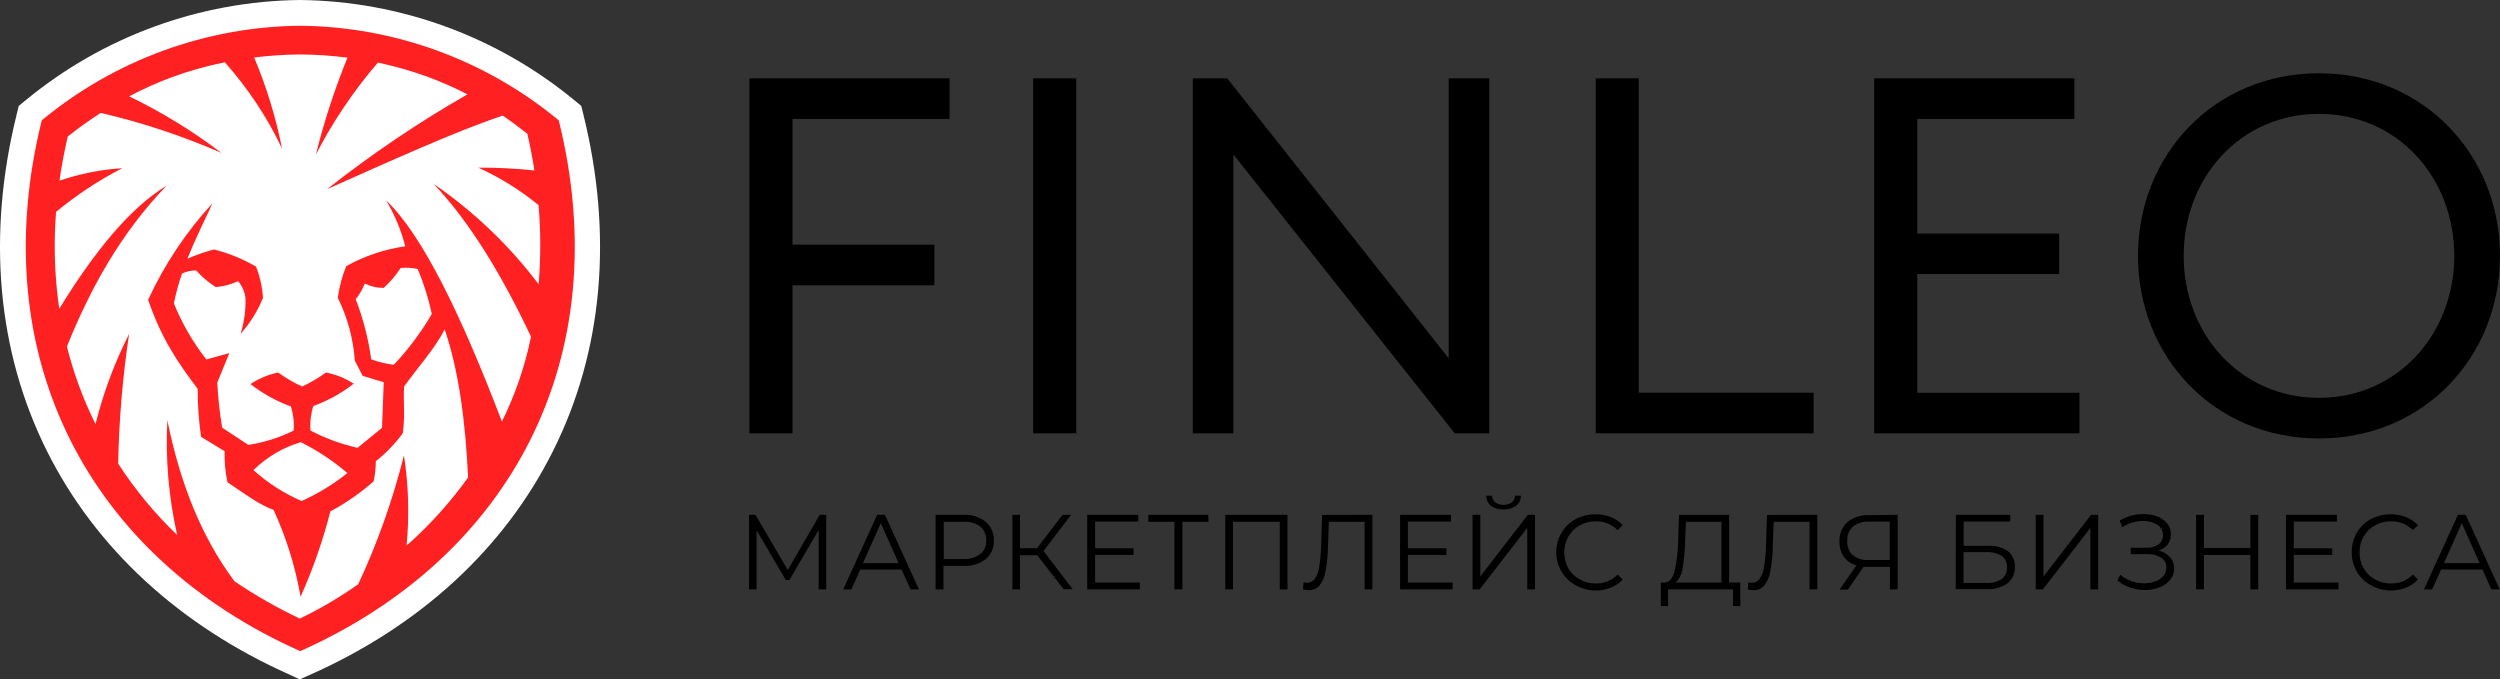 <?xml version="1.0" encoding="UTF-8"?> <svg xmlns="http://www.w3.org/2000/svg" width="276" height="75" viewBox="0 0 276 75" fill="none"><rect x="0" y="0" width="276" height="75" fill="#333333" stroke="none"/><path d="M31.983 74.486C19.831 69.071 10.568 60.548 5.201 49.832C-0.307 38.835 -1.465 25.964 1.846 12.606L2.073 11.691L2.798 11.095C11.336 4.043 22.028 0.128 33.097 0H33.146C44.215 0.128 54.907 4.043 63.445 11.095L64.17 11.691L64.397 12.606C67.709 25.964 66.561 38.835 61.032 49.832C55.665 60.548 46.423 69.071 34.25 74.486L33.092 75L31.983 74.486Z" fill="white"></path><path d="M61.686 13.287C53.653 6.632 43.578 2.944 33.151 2.842C22.722 2.943 12.645 6.631 4.61 13.287C-1.882 39.527 9.967 61.565 33.14 71.885C56.33 61.565 68.195 39.527 61.686 13.287Z" fill="#FF2022"></path><path d="M59.462 31.378C56.22 27.083 52.304 23.342 47.868 20.299C51.796 24.436 55.345 30.23 58.624 37.172C57.962 40.42 56.882 43.569 55.41 46.539C50.93 34.806 46.656 25.963 42.619 22.108C43.571 23.69 44.286 25.403 44.74 27.192C42.451 27.517 40.241 28.26 38.221 29.385C37.77 30.504 37.458 31.673 37.29 32.867C38.367 35.043 39.006 37.408 39.173 39.83L40.044 41.498L42.365 42.197L42.176 47.232L39.471 49.442C37.666 49.032 35.923 48.391 34.282 47.536C34.208 46.622 34.311 45.703 34.585 44.828C36.193 44.246 37.7 43.412 39.048 42.359C38.116 41.755 37.077 41.336 35.986 41.125C35.162 41.728 34.279 42.247 33.351 42.673C32.421 42.247 31.537 41.728 30.711 41.125C29.619 41.35 28.581 41.783 27.654 42.402C29.003 43.454 30.51 44.288 32.118 44.872C32.386 45.733 32.49 46.636 32.426 47.536C30.848 48.316 29.16 48.849 27.421 49.117L24.527 47.216C24.254 45.567 24.074 43.904 23.986 42.235L25.317 38.986L22.784 39.684C21.305 37.799 20.098 35.716 19.197 33.495C19.42 32.376 19.72 31.275 20.095 30.198C20.582 29.972 21.112 29.854 21.648 29.851C22.283 30.56 23.011 31.179 23.812 31.692C24.669 31.631 25.506 31.409 26.28 31.037C26.742 31.571 27.029 32.234 27.102 32.937C27.136 34.265 26.954 35.589 26.561 36.858C27.61 35.685 28.447 34.338 29.034 32.878C28.959 31.697 28.7 30.535 28.265 29.434C26.814 28.589 25.251 27.951 23.623 27.539C22.618 27.804 21.636 28.148 20.685 28.568C21.475 26.586 22.454 24.588 23.466 22.433C20.554 25.596 18.153 29.195 16.351 33.1C17.828 37.394 19.636 40.036 21.821 42.928C21.818 44.702 21.945 46.473 22.2 48.229L24.802 49.815C24.764 50.968 24.87 52.121 25.116 53.248C27.043 54.515 28.428 55.625 30.208 56.302C31.607 59.352 32.607 62.57 33.184 65.876C34.546 62.836 35.647 59.686 36.473 56.459C38.19 55.539 39.795 54.423 41.256 53.135C41.406 52.406 41.484 51.664 41.489 50.92C42.615 50.029 43.615 48.991 44.464 47.834C44.735 46.047 44.513 44.373 44.611 42.673C46.044 40.648 47.976 38.563 49.09 36.36C50.66 40.968 51.39 46.577 51.677 52.712C49.845 55.27 47.75 57.63 45.428 59.751L44.886 60.212C45.207 56.901 45.109 53.562 44.594 50.276C43.373 55.169 41.683 59.932 39.546 64.5C37.508 65.944 35.35 67.212 33.097 68.29C30.591 67.104 28.179 65.727 25.885 64.17C22.135 59.15 19.83 53.108 18.478 46.399C18.257 50.652 18.621 54.915 19.56 59.069C17.095 56.701 14.909 54.057 13.046 51.191C13.135 46.392 13.54 41.604 14.257 36.858C12.65 40.029 11.405 43.371 10.546 46.821C9.187 44.09 8.128 41.219 7.386 38.26C9.983 31.817 13.338 25.747 18.396 20.494C14.447 22.893 10.497 27.631 6.547 34.085C6.45 33.425 6.363 32.764 6.293 32.098C5.996 29.205 5.961 26.291 6.19 23.391C8.446 21.524 10.897 19.907 13.5 18.567C11.139 18.717 8.808 19.182 6.569 19.947C6.796 18.334 7.099 16.709 7.478 15.074C8.648 14.142 9.865 13.271 11.125 12.464C15.693 13.53 20.155 15.008 24.456 16.883C21.271 14.468 17.855 12.375 14.257 10.634C15.798 9.82 17.391 9.107 19.024 8.501C20.912 7.815 22.849 7.272 24.819 6.876C27.368 9.733 29.496 12.941 31.138 16.401C30.454 12.954 29.422 9.585 28.06 6.345C29.745 6.137 31.442 6.025 33.14 6.01C34.886 6.025 36.629 6.143 38.361 6.362C36.945 9.844 35.779 13.423 34.871 17.072C36.747 13.426 39.047 10.015 41.721 6.909C43.609 7.308 45.466 7.842 47.278 8.506C48.759 9.052 50.205 9.69 51.606 10.417C46.191 13.518 41.013 17.016 36.116 20.884C42.684 17.96 50.449 14.424 55.513 12.762C56.4 13.374 57.293 14.04 58.218 14.765C58.532 16.108 58.791 17.46 58.997 18.821C56.943 18.6 54.879 18.495 52.813 18.507C55.195 19.596 57.428 20.986 59.457 22.644C59.706 25.55 59.708 28.472 59.462 31.378V31.378Z" fill="white"></path><path d="M47.673 34.661C46.494 36.686 45.085 38.568 43.474 40.27C42.626 40.163 41.791 39.964 40.986 39.675C40.669 37.402 40.094 35.173 39.27 33.031C39.692 32.511 40.029 31.928 40.272 31.303C40.919 31.625 41.632 31.79 42.355 31.785C43.076 31.137 43.709 30.396 44.237 29.582C44.865 29.523 45.499 29.561 46.115 29.695C46.788 31.298 47.31 32.961 47.673 34.661V34.661Z" fill="white"></path><path d="M38.352 52.226C36.803 53.463 35.105 54.5 33.298 55.312C31.352 54.472 29.555 53.32 27.98 51.901C29.444 50.46 31.238 49.401 33.206 48.815C35.053 49.738 36.781 50.884 38.352 52.226V52.226Z" fill="white"></path><path d="M91.213 56.834V65.069H90.384V58.499L87.157 64.022H86.746L83.525 58.534V65.069H82.69V56.834H83.407L86.969 62.928L90.496 56.834H91.213Z" fill="black"></path><path d="M99.528 62.875H94.979L93.992 65.069H93.093L96.843 56.834H97.695L101.45 65.069H100.533L99.528 62.875ZM99.211 62.169L97.242 57.757L95.273 62.169H99.211Z" fill="black"></path><path d="M108.821 57.604C109.118 57.856 109.353 58.174 109.508 58.532C109.663 58.89 109.733 59.279 109.714 59.668C109.734 60.057 109.664 60.446 109.509 60.803C109.354 61.16 109.118 61.476 108.821 61.727C108.117 62.262 107.246 62.527 106.364 62.474H104.16V65.068H103.29V56.833H106.364C107.249 56.787 108.12 57.06 108.821 57.604V57.604ZM108.233 61.174C108.45 60.99 108.621 60.759 108.733 60.497C108.846 60.236 108.896 59.952 108.879 59.668C108.897 59.381 108.847 59.093 108.735 58.828C108.623 58.562 108.451 58.327 108.233 58.139C107.694 57.747 107.034 57.558 106.37 57.604H104.189V61.721H106.37C107.026 61.757 107.674 61.563 108.203 61.174H108.233Z" fill="black"></path><path d="M114.51 61.298H112.612V65.069H111.766V56.834H112.612V60.522H114.487L117.314 56.834H118.248L115.204 60.828L118.425 65.051H117.431L114.51 61.298Z" fill="black"></path><path d="M125.836 64.316V65.069H120.029V56.834H125.66V57.587H120.899V60.528H125.143V61.263H120.899V64.316H125.836Z" fill="black"></path><path d="M133.418 57.605H130.538V65.069H129.656V57.605H126.771V56.834H133.394L133.418 57.605Z" fill="black"></path><path d="M142.139 56.834V65.069H141.287V57.605H136.121V65.069H135.269V56.834H142.139Z" fill="black"></path><path d="M151.508 56.834V65.069H150.656V57.605H146.7L146.612 60.351C146.592 61.271 146.5 62.187 146.336 63.092C146.244 63.655 146.016 64.186 145.672 64.639C145.526 64.806 145.345 64.939 145.141 65.027C144.938 65.116 144.718 65.158 144.496 65.151C144.276 65.149 144.057 65.121 143.844 65.069L143.914 64.292C144.041 64.322 144.172 64.338 144.302 64.339C144.464 64.343 144.625 64.308 144.77 64.236C144.915 64.164 145.041 64.058 145.137 63.928C145.396 63.548 145.563 63.113 145.625 62.657C145.753 61.903 145.827 61.14 145.848 60.375L145.965 56.846L151.508 56.834Z" fill="black"></path><path d="M160.37 64.316V65.069H154.569V56.834H160.194V57.587H155.433V60.528H159.683V61.263H155.433V64.316H160.37Z" fill="black"></path><path d="M162.568 56.832H163.426V63.638L168.675 56.832H169.462V65.067H168.61V58.273L163.356 65.067H162.568V56.832ZM164.602 55.838C164.434 55.706 164.299 55.536 164.21 55.342C164.12 55.147 164.077 54.935 164.085 54.721H164.725C164.725 54.863 164.756 55.003 164.817 55.132C164.878 55.26 164.967 55.373 165.078 55.462C165.343 55.655 165.667 55.751 165.995 55.732C166.319 55.748 166.638 55.653 166.9 55.462C167.013 55.375 167.105 55.262 167.167 55.134C167.229 55.005 167.26 54.864 167.258 54.721H167.905C167.91 54.935 167.865 55.148 167.774 55.343C167.682 55.537 167.546 55.706 167.376 55.838C166.973 56.121 166.487 56.262 165.995 56.238C165.507 56.266 165.023 56.132 164.62 55.856L164.602 55.838Z" fill="black"></path><path d="M173.929 64.597C173.29 64.25 172.759 63.733 172.395 63.103C172.011 62.455 171.808 61.715 171.808 60.962C171.806 60.208 172.009 59.468 172.395 58.821C172.758 58.186 173.292 57.666 173.935 57.321C174.612 56.956 175.371 56.77 176.139 56.78C176.716 56.775 177.288 56.879 177.826 57.086C178.328 57.278 178.778 57.584 179.142 57.98L178.59 58.532C178.275 58.211 177.896 57.958 177.478 57.79C177.061 57.622 176.613 57.542 176.163 57.556C175.546 57.548 174.938 57.702 174.4 58.003C173.88 58.288 173.447 58.709 173.148 59.221C172.842 59.758 172.687 60.367 172.701 60.985C172.686 61.603 172.841 62.213 173.148 62.75C173.445 63.263 173.879 63.684 174.4 63.967C174.938 64.268 175.546 64.422 176.163 64.414C176.614 64.429 177.063 64.349 177.481 64.178C177.899 64.008 178.277 63.752 178.59 63.426L179.142 63.979C178.777 64.378 178.325 64.686 177.82 64.879C177.281 65.09 176.706 65.196 176.127 65.191C175.356 65.185 174.599 64.98 173.929 64.597V64.597Z" fill="black"></path><path d="M192.131 64.316V66.91H191.32V65.069H184.156V66.91H183.351V64.316H183.762C184.297 64.286 184.673 63.857 184.885 63.033C185.135 61.874 185.266 60.691 185.272 59.504L185.367 56.84H190.897V64.304L192.131 64.316ZM185.76 62.692C185.705 63.308 185.432 63.883 184.99 64.316H190.045V57.605H186.119L186.048 59.599C186.03 60.643 185.934 61.685 185.76 62.716V62.692Z" fill="black"></path><path d="M200.63 56.834V65.069H199.772V57.605H195.811L195.716 60.351C195.703 61.271 195.611 62.188 195.44 63.092C195.353 63.655 195.127 64.187 194.782 64.639C194.636 64.806 194.455 64.939 194.252 65.027C194.048 65.116 193.828 65.158 193.607 65.151C193.385 65.148 193.164 65.121 192.948 65.069L193.019 64.292C193.146 64.322 193.276 64.337 193.407 64.339C193.569 64.343 193.731 64.308 193.877 64.236C194.023 64.164 194.15 64.058 194.247 63.928C194.504 63.547 194.671 63.112 194.735 62.657C194.86 61.902 194.935 61.14 194.958 60.375L195.076 56.846L200.63 56.834Z" fill="black"></path><path d="M209.505 56.834V65.069H208.647V62.581H206.196C206.09 62.581 205.931 62.581 205.731 62.581L204.009 65.092H203.081L204.944 62.428C204.387 62.277 203.899 61.939 203.563 61.469C203.228 60.973 203.06 60.384 203.081 59.787C203.057 59.386 203.124 58.985 203.275 58.614C203.427 58.242 203.66 57.91 203.956 57.64C204.62 57.105 205.457 56.833 206.307 56.875L209.505 56.834ZM204.538 61.275C205.025 61.672 205.646 61.867 206.272 61.822H208.623V57.587H206.325C205.69 57.549 205.064 57.743 204.562 58.134C204.347 58.336 204.18 58.583 204.072 58.858C203.964 59.133 203.919 59.428 203.939 59.722C203.918 60.012 203.962 60.302 204.065 60.574C204.169 60.845 204.33 61.09 204.538 61.292V61.275Z" fill="black"></path><path d="M215.929 56.834H221.929V57.575H216.787V60.263H219.473C220.253 60.206 221.029 60.413 221.677 60.851C221.932 61.059 222.134 61.325 222.266 61.627C222.398 61.929 222.456 62.258 222.435 62.587C222.455 62.933 222.391 63.279 222.249 63.595C222.106 63.912 221.89 64.189 221.618 64.404C220.928 64.873 220.1 65.097 219.267 65.039H215.911L215.929 56.834ZM219.273 64.357C219.877 64.398 220.478 64.245 220.989 63.922C221.186 63.772 221.342 63.576 221.444 63.351C221.547 63.127 221.592 62.88 221.577 62.633C221.59 62.391 221.543 62.148 221.441 61.928C221.338 61.707 221.183 61.515 220.989 61.369C220.469 61.057 219.866 60.913 219.261 60.957H216.775V64.357H219.273Z" fill="black"></path><path d="M224.744 56.834H225.602V63.639L230.851 56.834H231.638V65.069H230.78V58.275L225.532 65.069H224.744V56.834Z" fill="black"></path><path d="M239.561 61.497C239.87 61.847 240.036 62.3 240.025 62.767C240.032 63.225 239.874 63.67 239.578 64.02C239.264 64.393 238.86 64.679 238.403 64.85C237.89 65.043 237.346 65.141 236.798 65.138C236.249 65.137 235.703 65.048 235.182 64.873C234.663 64.699 234.18 64.43 233.76 64.079L234.077 63.456C234.439 63.764 234.856 64.001 235.305 64.156C235.755 64.313 236.228 64.394 236.704 64.397C237.123 64.401 237.539 64.329 237.933 64.185C238.278 64.07 238.588 63.867 238.832 63.597C239.055 63.339 239.174 63.008 239.167 62.667C239.173 62.448 239.122 62.23 239.019 62.036C238.916 61.843 238.765 61.679 238.579 61.562C238.102 61.279 237.551 61.146 236.998 61.179H235.235V60.473H236.951C237.43 60.502 237.905 60.371 238.303 60.103C238.462 59.984 238.589 59.828 238.674 59.648C238.759 59.469 238.799 59.272 238.791 59.074C238.796 58.845 238.741 58.62 238.632 58.419C238.523 58.219 238.363 58.051 238.168 57.932C237.702 57.64 237.159 57.495 236.61 57.515C236.213 57.518 235.817 57.575 235.435 57.685C235.034 57.8 234.652 57.972 234.301 58.197L234.007 57.48C234.803 56.999 235.716 56.747 236.646 56.75C237.165 56.746 237.681 56.838 238.168 57.021C238.595 57.18 238.974 57.447 239.267 57.797C239.531 58.132 239.673 58.547 239.666 58.974C239.678 59.382 239.551 59.781 239.308 60.109C239.046 60.435 238.688 60.672 238.285 60.785C238.775 60.881 239.222 61.13 239.561 61.497V61.497Z" fill="black"></path><path d="M249.305 56.834V65.069H248.447V61.275H243.316V65.069H242.446V56.834H243.316V60.498H248.447V56.834H249.305Z" fill="black"></path><path d="M258.168 64.316V65.069H252.367V56.834H257.992V57.587H253.231V60.528H257.475V61.263H253.231V64.316H258.168Z" fill="black"></path><path d="M261.724 64.597C261.085 64.25 260.554 63.733 260.191 63.103C259.817 62.452 259.624 61.712 259.632 60.962C259.622 60.211 259.815 59.471 260.191 58.821C260.555 58.187 261.088 57.668 261.73 57.321C262.407 56.956 263.166 56.77 263.934 56.78C264.513 56.776 265.087 56.879 265.627 57.086C266.126 57.28 266.574 57.586 266.938 57.98L266.385 58.532C266.07 58.21 265.692 57.957 265.274 57.789C264.856 57.621 264.408 57.542 263.958 57.556C263.341 57.548 262.733 57.702 262.195 58.003C261.677 58.288 261.246 58.709 260.949 59.221C260.638 59.756 260.482 60.367 260.496 60.985C260.48 61.604 260.637 62.215 260.949 62.75C261.244 63.262 261.676 63.684 262.195 63.967C262.733 64.268 263.341 64.422 263.958 64.414C264.409 64.43 264.859 64.35 265.277 64.18C265.695 64.009 266.073 63.752 266.385 63.426L266.938 63.979C266.573 64.376 266.123 64.683 265.621 64.879C265.08 65.089 264.503 65.195 263.923 65.191C263.151 65.185 262.394 64.98 261.724 64.597V64.597Z" fill="black"></path><path d="M274.067 62.875H269.494L268.507 65.069H267.607L271.357 56.834H272.215L275.965 65.069H275.048L274.067 62.875ZM273.749 62.169L271.78 57.757L269.811 62.169H273.749Z" fill="black"></path><path d="M87.492 47.84H82.737V8.648H104.83V13.13H87.492V27.012H103.155V31.494H87.492V47.84Z" fill="black"></path><path d="M118.818 47.84H114.063V8.648H118.818V47.84Z" fill="black"></path><path d="M164.414 8.648V47.84H160.606L136.162 17.048V47.84H131.684V8.648H135.486L159.936 39.558V8.648H164.414Z" fill="black"></path><path d="M200.219 47.84H176.163V8.648H180.918V43.352H200.219V47.84Z" fill="black"></path><path d="M229.57 47.84H206.913V8.648H229.012V13.13H211.668V25.782H227.331V30.259H211.668V43.363H229.57V47.84Z" fill="black"></path><path d="M256.017 8.09C244.433 8.09 236.034 17.113 236.034 28.247C236.034 39.382 244.427 48.404 256.017 48.404C267.607 48.404 276 39.376 276 28.247C276 17.119 267.572 8.09 256.017 8.09ZM256.017 43.922C247.354 43.922 241.077 36.905 241.077 28.247C241.077 19.589 247.354 12.572 256.017 12.572C264.68 12.572 270.951 19.589 270.951 28.247C270.951 36.905 264.657 43.922 256.017 43.922Z" fill="black"></path></svg> 